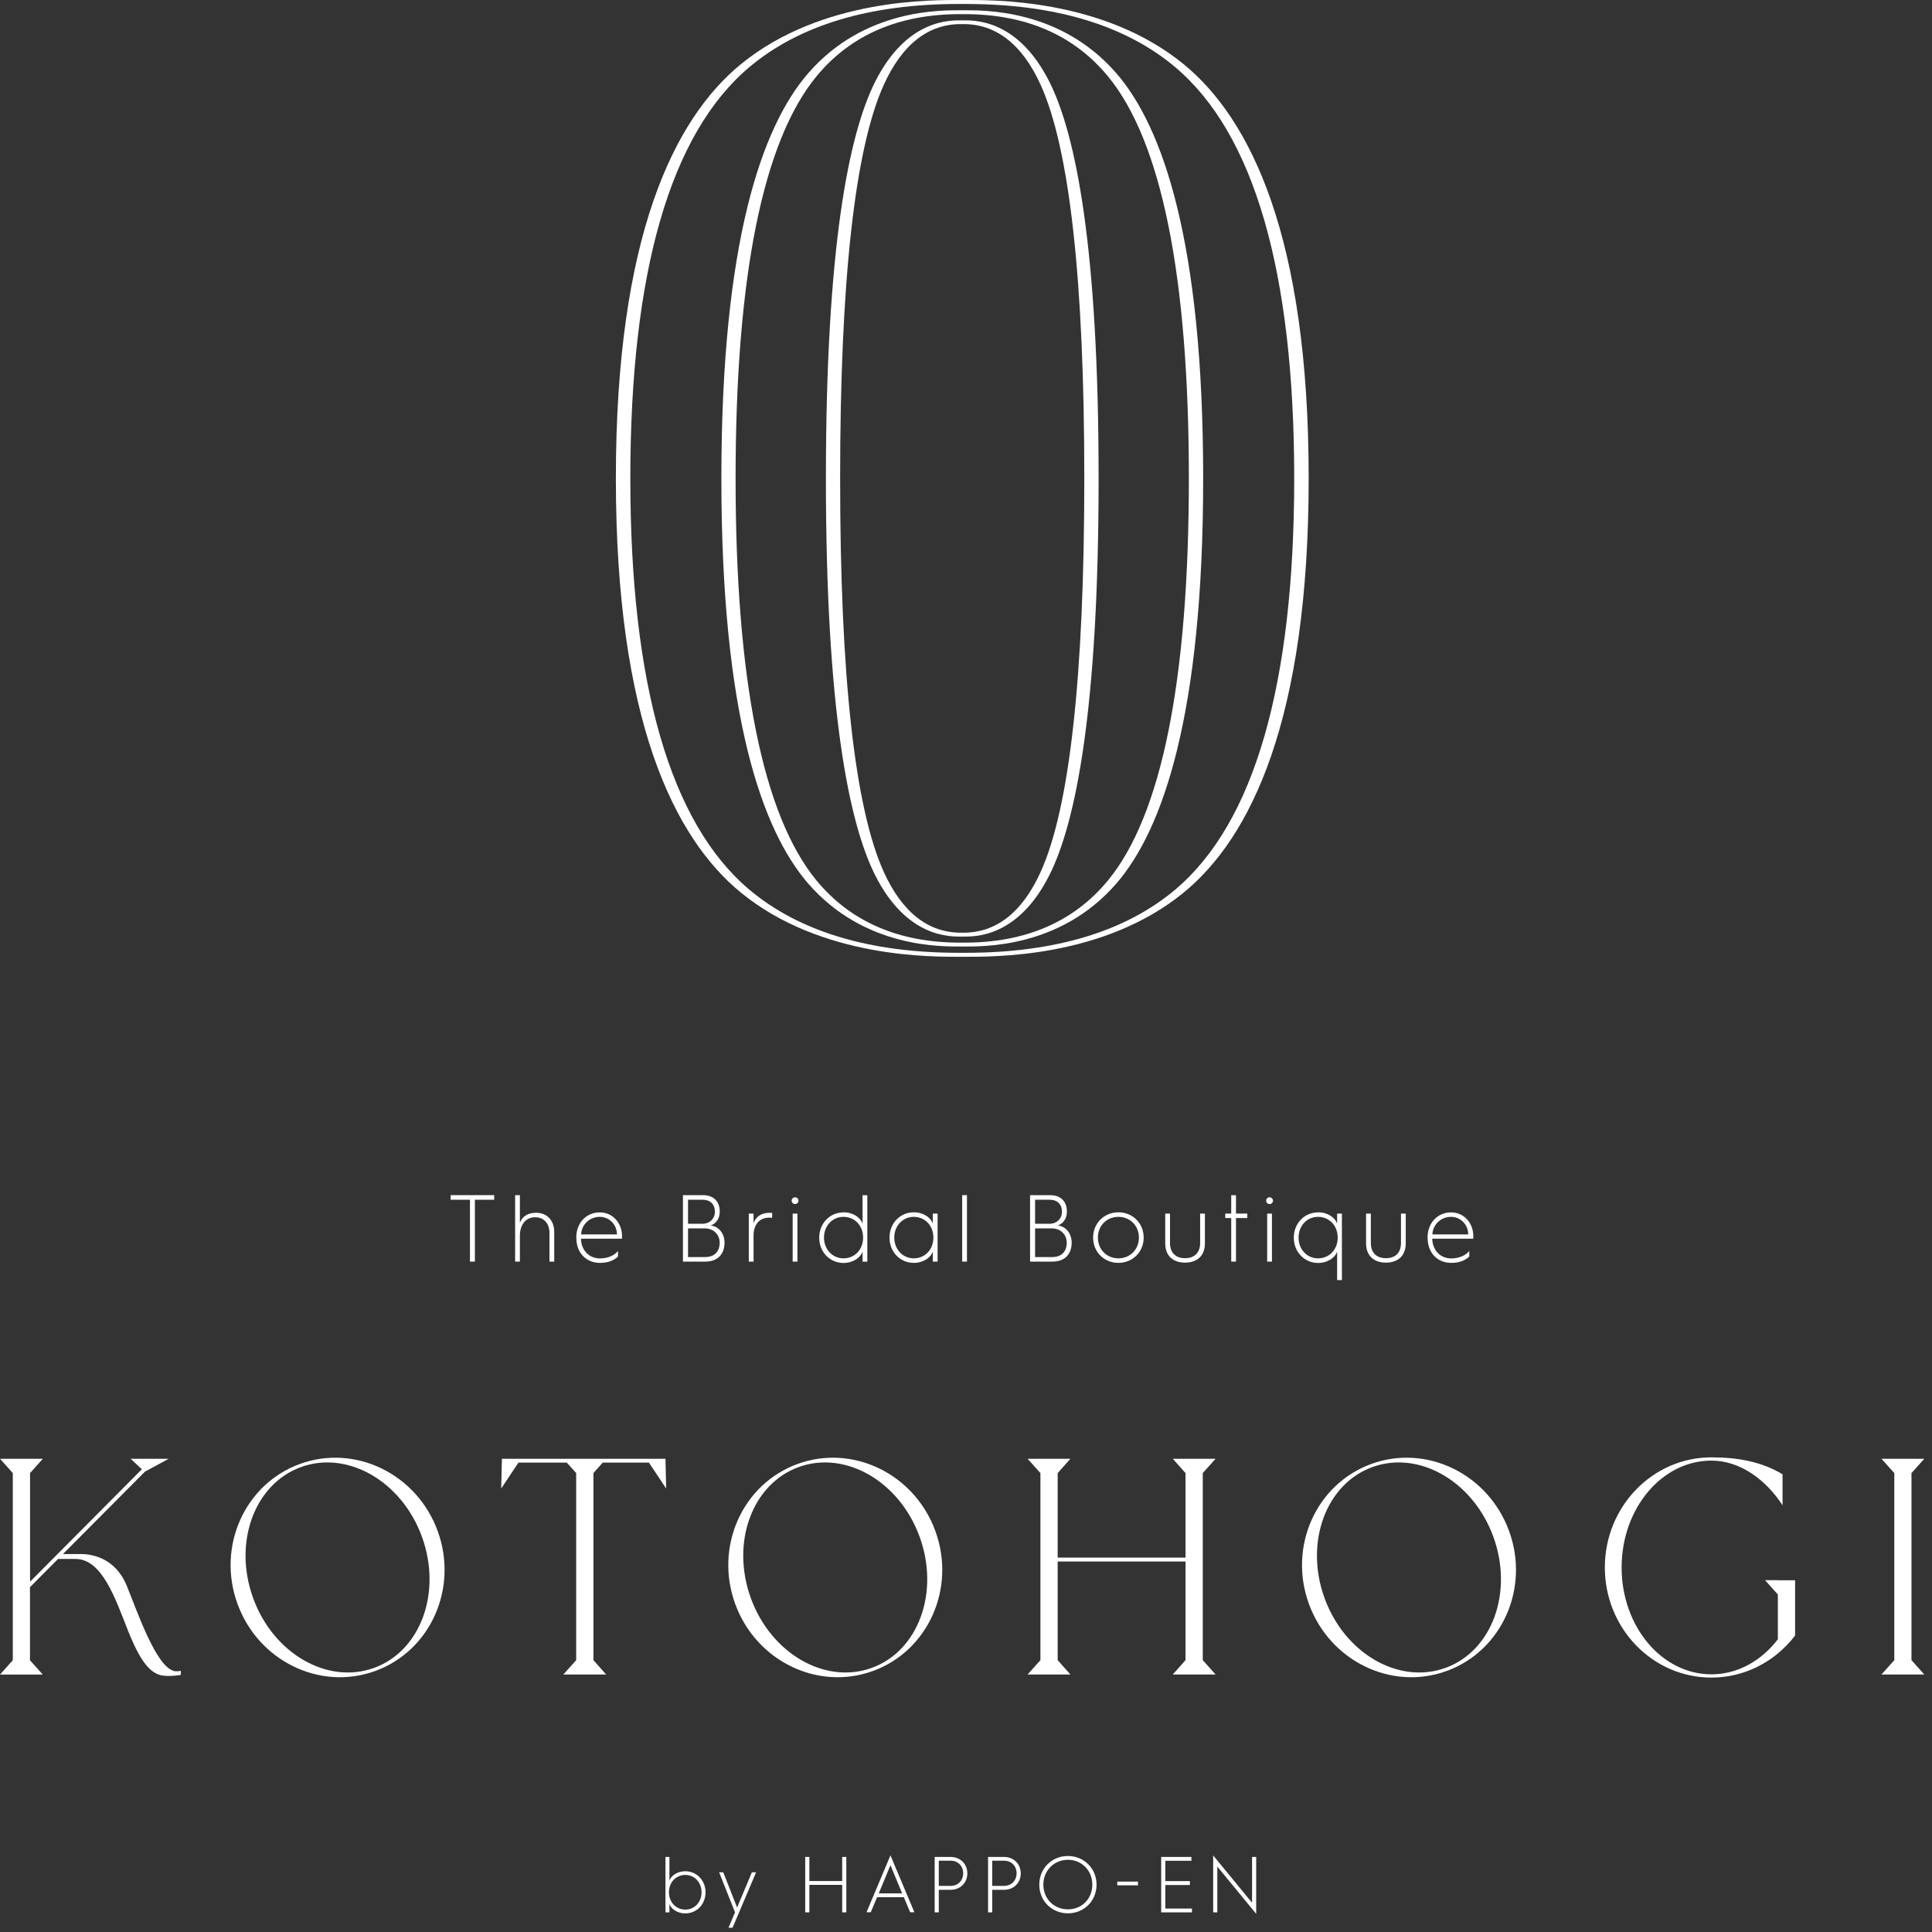 <svg width="243" height="243" viewBox="0 0 243 243" fill="none" xmlns="http://www.w3.org/2000/svg">
<rect x="0" y="0" width="243" height="243" fill="#333333" stroke="none"/>
<g clip-path="url(#clip0_1731_4665)">
<path d="M110.069 10.29C106.749 16.9 103.879 31.11 103.879 60.18C103.879 89.25 106.749 103.46 110.069 110.07C114.079 118.04 119.579 117.8 121.029 117.8C122.479 117.8 127.979 118.04 131.989 110.07C135.309 103.46 138.179 89.25 138.179 60.18C138.179 31.11 135.309 16.9 131.989 10.29C127.979 2.32 122.479 2.56 121.029 2.56C119.579 2.56 114.079 2.32 110.069 10.29ZM121.139 3.03C125.289 3.01 128.569 5.58 130.879 10.65C134.529 18.67 136.379 35.33 136.379 60.17C136.379 85.01 134.529 101.67 130.879 109.69C128.569 114.77 125.289 117.33 121.139 117.31H120.909C116.759 117.33 113.479 114.76 111.169 109.69C107.519 101.67 105.669 85.01 105.669 60.17C105.669 35.33 107.519 18.67 111.169 10.65C113.479 5.57 116.759 3.01 120.909 3.03H121.139Z" fill="white"/>
<path d="M83.699 233.56H84.199V236.54C84.409 235.93 85.169 235.36 86.199 235.36C87.609 235.36 88.739 236.49 88.739 238.01C88.739 239.53 87.619 240.66 86.199 240.66C85.169 240.66 84.409 240.09 84.199 239.48V240.53H83.699V233.56ZM88.239 238C88.239 236.77 87.359 235.82 86.199 235.82C85.039 235.82 84.139 236.73 84.139 238C84.139 239.27 85.029 240.18 86.199 240.18C87.369 240.18 88.239 239.24 88.239 238Z" fill="white"/>
<path d="M90.449 235.49H90.969L92.709 239.92L94.569 235.49H95.099L92.139 242.46H91.629L92.449 240.53L90.449 235.49Z" fill="white"/>
<path d="M101.277 233.56H101.797V236.59H105.927V233.56H106.447V240.53H105.927V237.07H101.797V240.53H101.277V233.56Z" fill="white"/>
<path d="M115.008 240.52H114.478L113.678 238.62H110.318L109.518 240.52H108.988L111.998 233.36L115.008 240.52ZM113.468 238.14L111.998 234.6L110.528 238.14H113.468Z" fill="white"/>
<path d="M117.559 233.56H119.579C120.819 233.56 121.669 234.49 121.669 235.62C121.669 236.81 120.789 237.69 119.579 237.69H118.079V240.53H117.559V233.56ZM119.559 237.2C120.559 237.2 121.149 236.46 121.149 235.61C121.149 234.76 120.549 234.03 119.559 234.03H118.079V237.2H119.559Z" fill="white"/>
<path d="M124.277 233.56H126.297C127.537 233.56 128.387 234.49 128.387 235.62C128.387 236.81 127.507 237.69 126.297 237.69H124.797V240.53H124.277V233.56ZM126.277 237.2C127.277 237.2 127.867 236.46 127.867 235.61C127.867 234.76 127.267 234.03 126.277 234.03H124.797V237.2H126.277Z" fill="white"/>
<path d="M134.319 233.44C136.319 233.44 137.919 234.98 137.919 237.05C137.919 239.12 136.319 240.65 134.319 240.65C132.319 240.65 130.719 239.12 130.719 237.05C130.719 234.98 132.309 233.44 134.319 233.44ZM134.319 240.15C136.079 240.15 137.389 238.81 137.389 237.04C137.389 235.27 136.059 233.92 134.319 233.92C132.579 233.92 131.229 235.27 131.229 237.04C131.229 238.81 132.549 240.15 134.319 240.15Z" fill="white"/>
<path d="M140.527 236.66H143.137V237.13H140.527V236.66Z" fill="white"/>
<path d="M146.051 233.56H149.851V234.04H146.571V236.6H149.661V237.09H146.571V240.05H149.921V240.53H146.051V233.56Z" fill="white"/>
<path d="M152.59 233.37L157.48 239.32V233.56H158V240.72L153.11 234.77V240.53H152.59V233.37Z" fill="white"/>
<path d="M59.1 150.9H56.68V150.32H62.16V150.9H59.73V158.68H59.11V150.9H59.1Z" fill="white"/>
<path d="M64.789 150.32H65.389V153.8C65.669 153.09 66.249 152.54 67.439 152.54C68.789 152.54 69.709 153.48 69.709 154.95V158.68H69.109V155.07C69.109 153.86 68.389 153.1 67.309 153.1C66.129 153.1 65.389 154.04 65.389 155.43V158.68H64.789V150.32Z" fill="white"/>
<path d="M72.481 155.67C72.481 153.79 73.76 152.49 75.43 152.49C77.1 152.49 78.24 153.85 78.24 155.5C78.24 155.5 78.24 155.68 78.231 155.8H73.07C73.111 157.25 74.081 158.28 75.46 158.28C76.591 158.28 77.371 157.8 77.731 157.34V158.05C77.171 158.55 76.481 158.84 75.46 158.84C73.721 158.84 72.49 157.57 72.49 155.7V155.66L72.481 155.67ZM77.6 155.26C77.591 154.02 76.63 153.05 75.43 153.05C74.171 153.05 73.141 154.02 73.091 155.26H77.6Z" fill="white"/>
<path d="M85.908 150.32H88.398C89.738 150.32 90.528 151.09 90.528 152.39C90.528 153.21 90.118 153.89 89.388 154.13C90.458 154.27 91.128 155.19 91.128 156.29C91.128 157.79 90.228 158.68 88.708 158.68H85.898V150.32H85.908ZM88.358 153.92C89.258 153.92 89.918 153.28 89.918 152.42C89.918 151.46 89.338 150.9 88.368 150.9H86.538V153.92H88.358ZM88.688 158.11C89.838 158.11 90.518 157.44 90.518 156.3C90.518 155.27 89.738 154.5 88.638 154.5H86.538V158.11H88.688Z" fill="white"/>
<path d="M94.18 152.64H94.78V153.85C95.03 153.12 95.64 152.54 96.83 152.54C96.91 152.54 97.03 152.54 97.12 152.55V153.17C97.05 153.16 96.88 153.15 96.74 153.15C95.42 153.15 94.78 154.17 94.78 155.37V158.68H94.18V152.64Z" fill="white"/>
<path d="M99.57 151.02C99.57 150.77 99.77 150.59 100 150.59C100.23 150.59 100.43 150.77 100.43 151.02C100.43 151.27 100.23 151.44 100 151.44C99.77 151.44 99.57 151.26 99.57 151.02ZM99.7 152.64H100.3V158.68H99.7V152.64Z" fill="white"/>
<path d="M106.089 152.48C107.329 152.48 108.239 153.16 108.489 153.9V150.33H109.089V158.69H108.489V157.43C108.239 158.16 107.329 158.85 106.089 158.85C104.389 158.85 103.039 157.49 103.039 155.67C103.039 153.85 104.389 152.49 106.089 152.49V152.48ZM106.089 158.27C107.489 158.27 108.559 157.18 108.559 155.66C108.559 154.14 107.489 153.05 106.089 153.05C104.689 153.05 103.639 154.19 103.639 155.66C103.639 157.13 104.699 158.27 106.089 158.27Z" fill="white"/>
<path d="M114.929 152.48C116.169 152.48 117.079 153.16 117.329 153.9V152.64H117.929V158.68H117.329V157.42C117.079 158.15 116.169 158.84 114.929 158.84C113.229 158.84 111.879 157.48 111.879 155.66C111.879 153.84 113.229 152.48 114.929 152.48ZM114.929 158.27C116.329 158.27 117.399 157.18 117.399 155.66C117.399 154.14 116.329 153.05 114.929 153.05C113.529 153.05 112.479 154.19 112.479 155.66C112.479 157.13 113.539 158.27 114.929 158.27Z" fill="white"/>
<path d="M121.02 150.32H121.62V158.68H121.02V150.32Z" fill="white"/>
<path d="M129.569 150.32H132.059C133.399 150.32 134.189 151.09 134.189 152.39C134.189 153.21 133.779 153.89 133.049 154.13C134.119 154.27 134.789 155.19 134.789 156.29C134.789 157.79 133.889 158.68 132.369 158.68H129.559V150.32H129.569ZM132.009 153.92C132.909 153.92 133.569 153.28 133.569 152.42C133.569 151.46 132.989 150.9 132.019 150.9H130.189V153.92H132.009ZM132.339 158.11C133.489 158.11 134.169 157.44 134.169 156.3C134.169 155.27 133.389 154.5 132.289 154.5H130.189V158.11H132.339Z" fill="white"/>
<path d="M140.668 152.48C142.448 152.48 143.848 153.84 143.848 155.66C143.848 157.48 142.448 158.84 140.668 158.84C138.888 158.84 137.488 157.48 137.488 155.66C137.488 153.84 138.888 152.48 140.668 152.48ZM140.668 158.27C142.148 158.27 143.248 157.14 143.248 155.66C143.248 154.18 142.148 153.05 140.668 153.05C139.188 153.05 138.088 154.18 138.088 155.66C138.088 157.14 139.188 158.27 140.668 158.27Z" fill="white"/>
<path d="M146.559 152.64H147.159V156.33C147.159 157.59 147.889 158.25 149.049 158.25C150.209 158.25 150.949 157.59 150.949 156.33V152.64H151.549V156.39C151.549 157.97 150.539 158.81 149.049 158.81C147.559 158.81 146.559 157.97 146.559 156.39V152.64Z" fill="white"/>
<path d="M154.859 153.2H154.109V152.64H154.859V150.33H155.459V152.64H156.879V153.2H155.459V158.68H154.859V153.2Z" fill="white"/>
<path d="M159.25 151.02C159.25 150.77 159.45 150.59 159.68 150.59C159.91 150.59 160.11 150.77 160.11 151.02C160.11 151.27 159.91 151.44 159.68 151.44C159.45 151.44 159.25 151.26 159.25 151.02ZM159.38 152.64H159.98V158.68H159.38V152.64Z" fill="white"/>
<path d="M165.78 152.48C167.02 152.48 167.93 153.16 168.18 153.9V152.64H168.78V161H168.18V157.43C167.93 158.16 167.02 158.85 165.78 158.85C164.09 158.85 162.73 157.49 162.73 155.67C162.73 153.85 164.07 152.49 165.78 152.49V152.48ZM165.78 158.27C167.18 158.27 168.25 157.18 168.25 155.66C168.25 154.14 167.18 153.05 165.78 153.05C164.38 153.05 163.33 154.18 163.33 155.66C163.33 157.14 164.38 158.27 165.78 158.27Z" fill="white"/>
<path d="M171.82 152.64H172.42V156.33C172.42 157.59 173.15 158.25 174.32 158.25C175.49 158.25 176.21 157.59 176.21 156.33V152.64H176.81V156.39C176.81 157.97 175.8 158.81 174.32 158.81C172.84 158.81 171.82 157.97 171.82 156.39V152.64Z" fill="white"/>
<path d="M179.551 155.67C179.551 153.79 180.831 152.49 182.501 152.49C184.171 152.49 185.311 153.85 185.311 155.5C185.311 155.5 185.311 155.68 185.301 155.8H180.141C180.181 157.25 181.151 158.28 182.531 158.28C183.661 158.28 184.441 157.8 184.801 157.34V158.05C184.241 158.55 183.551 158.84 182.531 158.84C180.791 158.84 179.561 157.57 179.561 155.7V155.66L179.551 155.67ZM184.671 155.26C184.661 154.02 183.701 153.05 182.501 153.05C181.241 153.05 180.211 154.02 180.161 155.26H184.671Z" fill="white"/>
<path d="M93.191 8.07C84.751 14.97 77.461 29.82 77.461 60.17C77.461 90.52 84.751 105.37 93.191 112.27C103.371 120.59 117.351 120.34 121.031 120.34C124.711 120.34 138.691 120.59 148.871 112.27C157.311 105.37 164.601 90.52 164.601 60.17C164.601 29.82 157.311 14.97 148.871 8.07C138.691 -0.25 124.711 -0 121.031 -0C117.351 -0 103.371 -0.25 93.191 8.07ZM121.341 0.5C132.641 0.48 141.551 3.16 147.831 8.46C157.751 16.83 162.781 34.23 162.781 60.17C162.781 86.11 157.751 103.51 147.831 111.88C141.551 117.18 132.631 119.86 121.341 119.84H120.721C109.421 119.86 100.511 117.18 94.231 111.88C84.311 103.51 79.281 86.11 79.281 60.17C79.281 34.23 84.311 16.83 94.231 8.46C100.511 3.16 109.431 0.48 120.721 0.5H121.341Z" fill="white"/>
<path d="M101.67 9.19C95.8 15.94 90.731 30.47 90.731 60.17C90.731 89.87 95.8 104.4 101.67 111.15C108.75 119.29 118.46 119.05 121.03 119.05C123.6 119.05 133.31 119.29 140.39 111.15C146.26 104.4 151.33 89.87 151.33 60.17C151.33 30.47 146.26 15.94 140.39 9.19C133.31 1.05 123.6 1.29 121.03 1.29C118.46 1.29 108.75 1.05 101.67 9.19ZM121.24 1.78C128.95 1.76 135.04 4.38 139.33 9.57C146.1 17.76 149.53 34.79 149.53 60.17C149.53 85.55 146.1 102.58 139.33 110.77C135.04 115.96 128.96 118.58 121.24 118.56H120.81C113.1 118.58 107.01 115.96 102.72 110.77C95.951 102.58 92.52 85.55 92.52 60.17C92.52 34.79 95.951 17.76 102.72 9.57C107.01 4.38 113.09 1.76 120.81 1.78H121.24Z" fill="white"/>
<path d="M240.418 185.28L242.028 183.48H240.418H238.258H236.648L238.258 185.28V208.81L236.648 210.61H238.258H240.418H242.028L240.418 208.81V185.28Z" fill="white"/>
<path d="M152.89 183.48H151.28H149.11H147.51L149.11 185.28V195.91H133.03V185.28L134.63 183.48H133.03H130.86H129.25L130.86 185.28V208.81L129.25 210.61H130.86H133.03H134.63L133.03 208.81V196.4H149.11V208.81L147.51 210.61H149.11H151.28H152.89L151.28 208.81V185.28L152.89 183.48Z" fill="white"/>
<path d="M21.79 210.14C19.63 209.45 17.43 203.16 15.98 199.54C14.53 195.92 11.56 195.46 10.14 195.46H7.92L18.24 185.09L21.22 183.48H16.44L17.84 184.8L3.78 198.94V185.28L5.39 183.48H0L1.61 185.28V208.82L0 210.62H5.38L3.77 208.82V199.63L7.3 196.08H9.51C12.83 196.08 14.51 201.07 16.07 205.02C17.63 208.97 18.75 210.07 19.77 210.55C20.79 211.03 22.75 210.66 22.75 210.66V210.15C22.75 210.15 22.19 210.28 21.78 210.15L21.79 210.14Z" fill="white"/>
<path d="M37.721 184.13C30.771 186.66 27.251 194.54 29.871 201.73C32.491 208.92 40.251 212.7 47.201 210.17C54.151 207.64 57.671 199.76 55.051 192.57C52.431 185.38 44.671 181.6 37.721 184.13ZM47.051 209.78C41.191 211.91 34.381 207.99 31.841 201.01C29.301 194.03 31.991 186.65 37.861 184.52C43.721 182.39 50.531 186.31 53.071 193.29C55.611 200.27 52.921 207.65 47.051 209.78Z" fill="white"/>
<path d="M100.318 184.13C93.368 186.66 89.848 194.54 92.468 201.73C95.088 208.92 102.848 212.7 109.798 210.17C116.748 207.64 120.268 199.76 117.648 192.57C115.028 185.38 107.268 181.6 100.318 184.13ZM109.648 209.78C103.788 211.91 96.978 207.99 94.438 201.01C91.898 194.03 94.588 186.65 100.458 184.52C106.318 182.39 113.128 186.31 115.668 193.29C118.208 200.27 115.518 207.65 109.648 209.78Z" fill="white"/>
<path d="M172.479 184.13C165.529 186.66 162.009 194.54 164.629 201.73C167.249 208.92 175.009 212.7 181.959 210.17C188.909 207.64 192.429 199.76 189.809 192.57C187.189 185.38 179.429 181.6 172.479 184.13ZM181.809 209.78C175.949 211.91 169.139 207.99 166.599 201.01C164.059 194.03 166.749 186.65 172.619 184.52C178.479 182.39 185.289 186.31 187.829 193.29C190.369 200.27 187.679 207.65 181.809 209.78Z" fill="white"/>
<path d="M223.612 198.75H222.002L223.612 200.55V206.18C221.542 208.89 218.562 210.59 215.252 210.59C209.012 210.59 203.962 204.57 203.962 197.15C203.962 189.73 209.022 183.71 215.252 183.71C218.892 183.71 222.132 186.14 224.202 189.33V185.43C221.602 183.88 218.692 183.3 215.252 183.3C207.852 183.3 201.852 189.5 201.852 197.15C201.852 204.8 207.852 211 215.252 211C218.412 211 221.322 209.86 223.612 207.97C224.412 207.3 225.142 206.55 225.782 205.71V198.76H223.612V198.75Z" fill="white"/>
<path d="M75.809 183.96H81.619L83.789 187.22L83.699 183.48H83.619H63.209H63.129L63.039 187.22L65.209 183.96H71.289L72.469 185.28V208.81L70.859 210.61H72.469H74.639H76.239L74.639 208.81V185.28L75.809 183.96Z" fill="white"/>
</g>
<defs>
<clipPath id="clip0_1731_4665">
<rect width="242.03" height="242.45" fill="white"/>
</clipPath>
</defs>
</svg>
